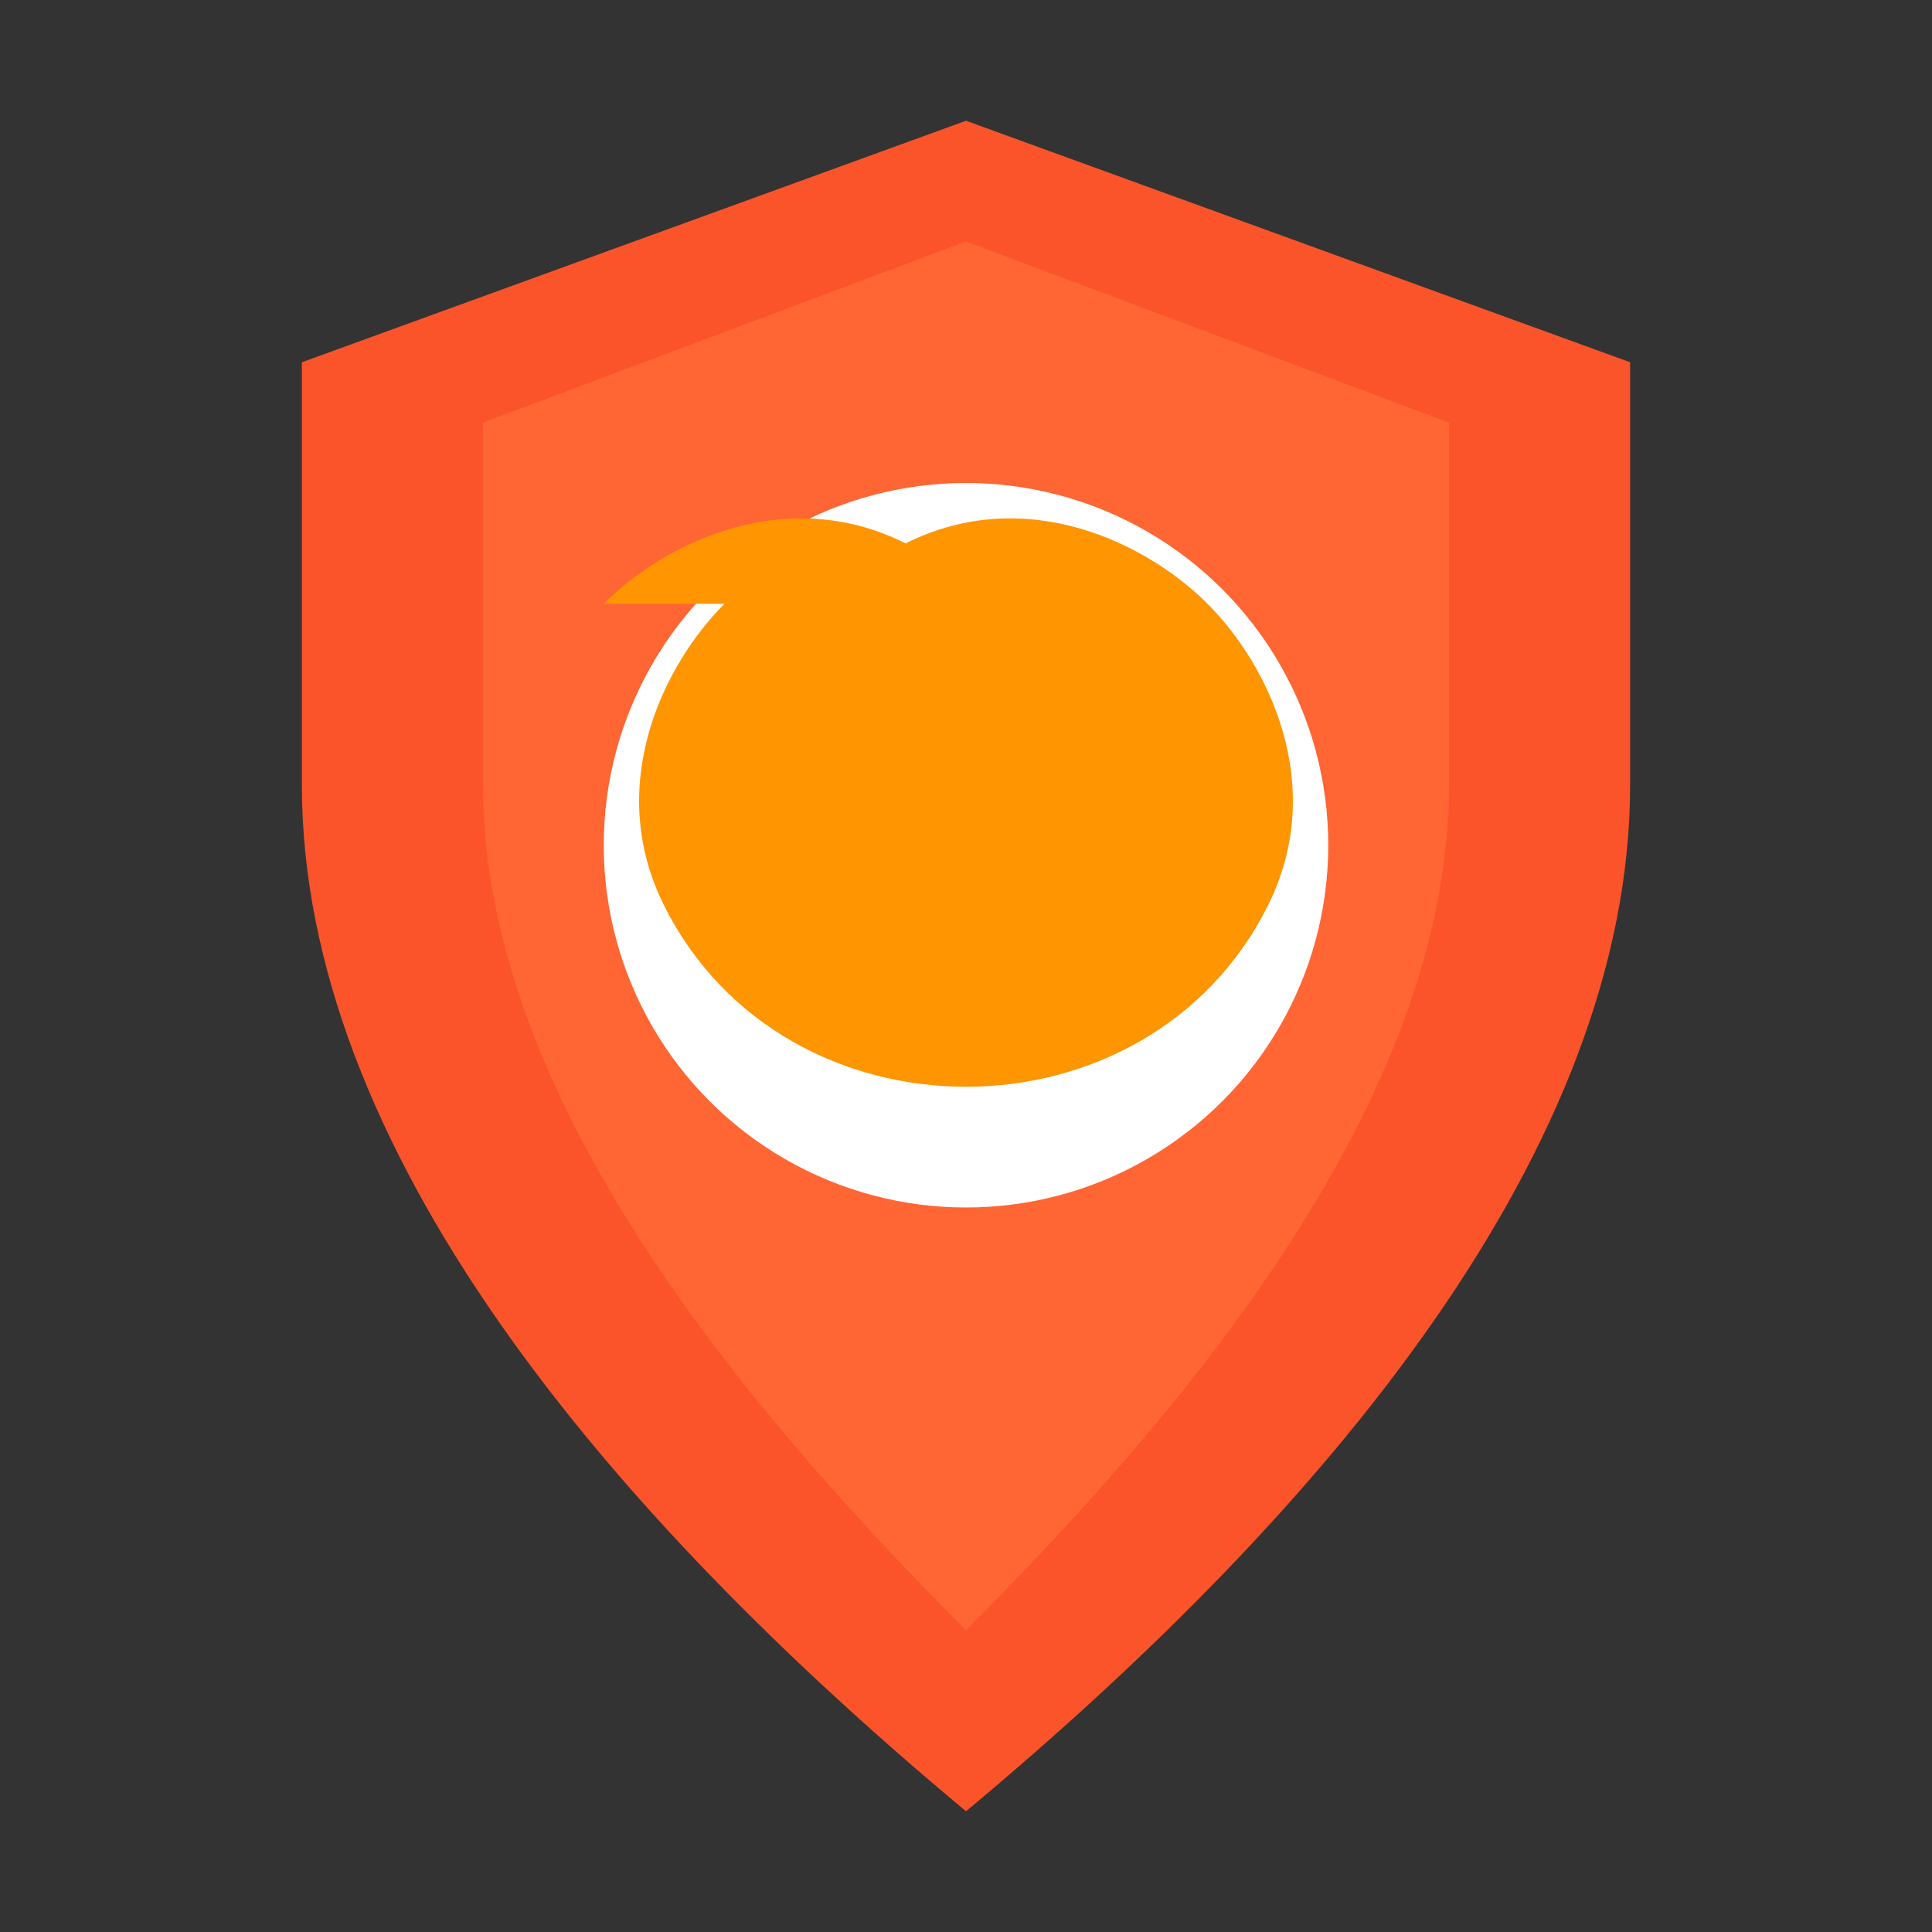 <svg width="64" height="64" viewBox="0 0 64 64" fill="none" xmlns="http://www.w3.org/2000/svg">
  <rect x="0" y="0" width="64" height="64" fill="#333333" stroke="none"/>
  <!-- Brave shield -->
  <path d="M32 4L54 12V26C54 38 44 50 32 60C20 50 10 38 10 26V12L32 4Z" fill="#fb542b"/>
  
  <!-- Inner shield -->
  <path d="M32 8L48 14V26C48 36 40 46 32 54C24 46 16 36 16 26V14L32 8Z" fill="#ff6633"/>
  
  <!-- Brave lion -->
  <circle cx="32" cy="28" r="12" fill="#fff"/>
  <path d="M26 24C26 22 28 20 30 20C32 20 34 22 34 24V28C34 30 32 32 30 32C28 32 26 30 26 28V24Z" fill="#fb542b"/>
  <path d="M30 24C30 22 32 20 34 20C36 20 38 22 38 24V28C38 30 36 32 34 32C32 32 30 30 30 28V24Z" fill="#fb542b"/>
  
  <!-- Mane -->
  <path d="M20 20C22 18 26 16 30 18C34 16 38 18 40 20C42 22 44 26 42 30C40 34 36 36 32 36C28 36 24 34 22 30C20 26 22 22 24 20Z" fill="#ff9500"/>
</svg>